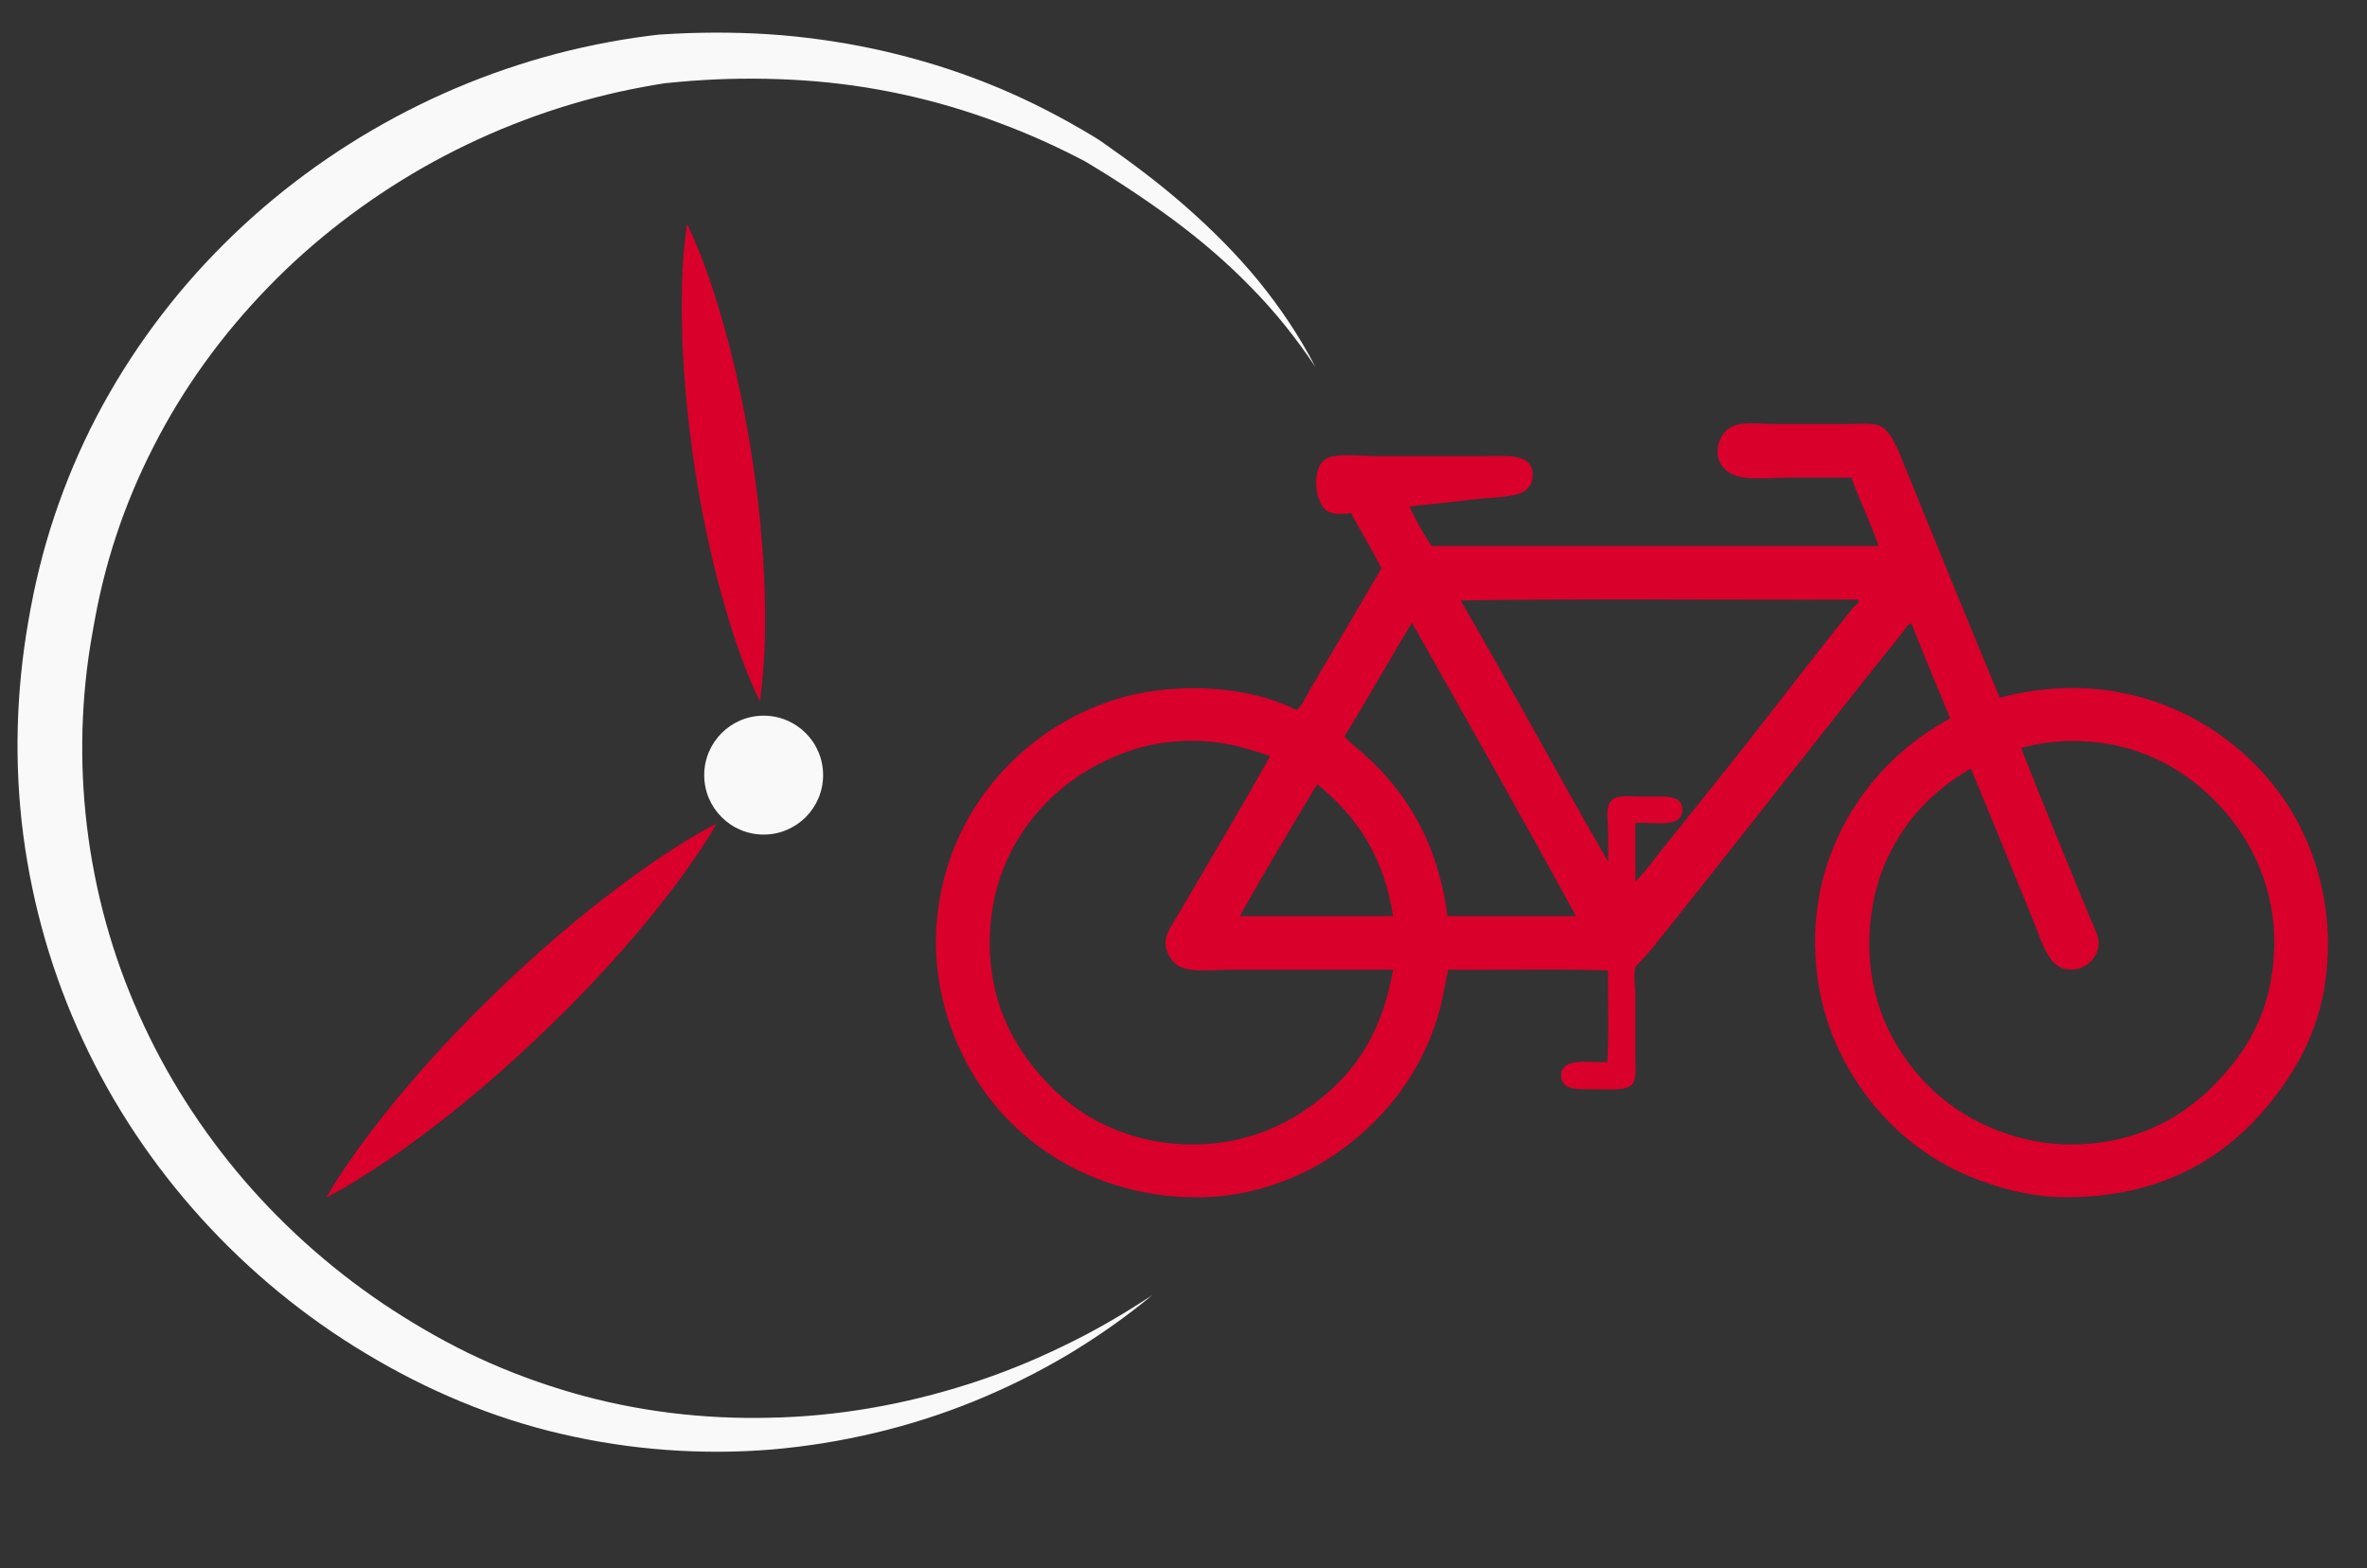 <?xml version="1.0" encoding="utf-8"?>
<!-- Generator: Adobe Illustrator 15.0.0, SVG Export Plug-In . SVG Version: 6.00 Build 0)  -->
<!DOCTYPE svg PUBLIC "-//W3C//DTD SVG 1.1//EN" "http://www.w3.org/Graphics/SVG/1.1/DTD/svg11.dtd">
<svg version="1.1" id="Ebene_1" xmlns="http://www.w3.org/2000/svg" xmlns:xlink="http://www.w3.org/1999/xlink" x="0px" y="0px"
	 width="530.334px" height="351.333px" viewBox="0 0 530.334 351.333" enable-background="new 0 0 530.334 351.333"
	 xml:space="preserve">
<rect x="0" y="0" width="530.334" height="351.333" fill="#333333" stroke="none"/>
<circle fill="#F9F9F9" cx="171.102" cy="173.657" r="13.32"/>
<g>
	<line fill="#D9002B" x1="153.917" y1="50.096" x2="170.238" y2="157.14"/>
	<path fill="#D9002B" d="M153.917,50.096c4.054,8.51,6.762,17.225,9.132,25.991c2.307,8.776,4.116,17.628,5.475,26.548
		c1.375,8.918,2.291,17.906,2.704,26.971c0.354,9.074,0.359,18.201-0.99,27.534c-4.069-8.507-6.784-17.221-9.15-25.988
		c-2.308-8.776-4.112-17.629-5.457-26.551c-1.362-8.92-2.273-17.909-2.686-26.974C152.596,68.553,152.584,59.427,153.917,50.096z"/>
</g>
<g>
	<line fill="#D9002B" x1="73.141" y1="268.261" x2="160.565" y2="184.501"/>
	<path fill="#D9002B" d="M73.141,268.261c2.606-4.572,5.564-8.776,8.595-12.905c3.048-4.111,6.244-8.067,9.522-11.938
		c6.564-7.733,13.551-15.025,20.824-22.017c7.286-6.979,14.87-13.648,22.875-19.876c4.006-3.111,8.096-6.135,12.335-9.002
		c4.257-2.849,8.587-5.621,13.273-8.022c-2.6,4.579-5.555,8.786-8.583,12.917c-3.046,4.113-6.242,8.069-9.521,11.938
		c-6.565,7.731-13.552,15.022-20.837,22.003c-7.296,6.968-14.881,13.636-22.888,19.863c-4.007,3.109-8.097,6.133-12.334,9.002
		C82.147,263.078,77.82,265.853,73.141,268.261z"/>
</g>
<g>
	<path fill-rule="evenodd" clip-rule="evenodd" fill="#D9002B" d="M448.032,156.312c28.954-7.63,52.081,6.014,63.528,22.53
		c6.262,9.031,10.581,21.459,9.974,35.274c-0.613,13.975-5.676,23.799-12.559,32.503c-9.859,12.472-24.479,21.725-46.354,21.606
		c-6.819-0.036-13.088-1.584-18.837-3.692c-10.525-3.861-19.25-10.425-25.855-19.392c-6.406-8.701-11.181-19.832-11.265-33.796
		c-0.079-12.77,3.981-23.204,9.233-31.21c5.363-8.182,12.517-14.503,21.054-19.207c-2.894-7.078-5.9-14.045-8.681-21.238
		c-1.015,0.176-1.471,1.333-2.031,2.032c-18.586,23.195-37.005,46.941-55.772,70.361c-0.532,0.667-1.264,1.508-2.031,2.402
		c-0.692,0.805-1.894,1.791-2.032,2.215c-0.474,1.451,0,4.406,0,6.648c0,4.953,0,8.18,0,13.297c0,2.185,0.287,4.868-0.554,6.095
		c-1.234,1.797-5.674,1.292-9.048,1.292c-3.77,0-7.071,0.16-7.02-3.139c0.067-4.284,6.938-2.662,10.34-2.955
		c0.434-6.464,0.064-13.728,0.187-20.499c-11.571-0.431-23.945-0.061-35.827-0.185c-0.782,3.285-1.18,6.414-2.031,9.417
		c-2.453,8.651-6.771,16.163-12.189,22.162c-7.219,7.991-16.285,14.319-28.071,17.545c-13.993,3.831-28.255,1.35-38.782-3.324
		c-10.441-4.636-18.795-12.035-24.563-21.054c-6.054-9.469-10.348-22.523-8.863-36.566c1.406-13.311,6.776-23.688,13.852-31.765
		c6.832-7.801,16.592-14.464,28.07-17.545c12.165-3.264,27.846-2.513,38.599,2.956c1.288-0.956,1.797-2.555,2.586-3.878
		c5.367-9.023,11.057-18.641,16.437-27.887c-2.164-4.239-4.599-8.207-6.833-12.373c-1.937,0.313-3.924,0.309-5.172-0.37
		c-3.046-1.655-3.974-10.317,0-12.003c2.46-1.046,7.901-0.37,11.264-0.37c6.809,0,15.376,0,22.902,0
		c5.869,0,12.482-0.981,11.635,5.17c-0.178,1.288-0.85,1.976-1.662,2.585c-2.043,1.534-7.691,1.5-10.712,1.847
		c-4.367,0.503-9.881,1.132-15.144,1.663c1.188,2.691,3.124,6.229,4.986,8.865c33.364,0,66.73,0,100.096,0
		c-1.569-4.834-4.246-10.16-6.095-15.329c-3.735,0-8.61,0-13.48,0c-4.666,0-9.662,0.673-12.743-0.554
		c-2.516-1.002-4.428-3.436-3.51-7.019c0.521-2.026,2.123-4.088,4.986-4.432c2.734-0.328,5.415,0,7.941,0c4.929,0,10.255,0,15.697,0
		c2.44,0,5.679-0.3,7.388,0.369c2.003,0.785,3.484,3.69,4.616,6.464C433.05,119.88,440.595,138.417,448.032,156.312z
		 M360.31,193.063c0-2.168,0-4.209,0-6.464c0-2.103-0.497-4.781,0.186-6.463c0.942-2.329,4.367-1.662,8.125-1.662
		c4.363,0,8.347-0.531,8.311,2.954c-0.046,4.255-6.145,2.667-10.526,2.955c0,4.371,0,8.742,0,13.113
		c2.325-2.258,4.208-4.976,6.278-7.572c6.374-7.985,12.761-15.847,19.023-23.824c7.812-9.947,15.628-20.234,23.453-29.918
		c0.384-0.475,1.838-1.353,1.107-1.847c-29.607,0.123-59.712-0.246-89.013,0.186C338.488,153.816,349.122,173.716,360.31,193.063z
		 M301.214,164.992c1.257,1.396,2.724,2.521,4.062,3.693c9.915,8.672,16.926,20.229,19.022,36.566c9.604,0,19.206,0,28.811,0
		c-12.055-22.111-24.437-43.896-36.752-65.745C311.221,147.913,306.396,156.63,301.214,164.992z M263.538,166.099
		c-6.831,0.503-12.616,2.587-17.545,5.172c-13.448,7.048-25.093,21.625-24.192,42.106c0.569,12.935,6.211,22.647,13.851,30.287
		c7.478,7.477,18.33,12.702,31.396,12.743c13.262,0.043,23.212-5.284,30.473-11.634c7.729-6.761,12.488-15.385,14.589-27.517
		c-11.159,0-24.17,0-36.014,0c-4.021,0-8.611,0.627-11.447-0.555c-1.893-0.787-3.456-3.106-3.51-5.355
		c-0.051-2.096,1.318-3.884,2.4-5.725c7.253-12.347,14.268-24.135,21.053-36.197C278.493,167.23,272.085,165.471,263.538,166.099z
		 M423.101,191.77c-4.202,8.705-5.794,20.97-2.583,32.134c2.647,9.22,8.393,17.235,15.326,22.716
		c6.871,5.432,17.026,9.858,28.441,9.788c13.72-0.083,24.016-5.548,31.395-12.927c7.776-7.775,13.336-16.867,13.852-30.656
		c0.509-13.592-5.135-24.797-12.188-32.319c-6.821-7.272-16.615-13.658-30.104-14.406c-5.714-0.316-10.16,0.303-14.406,1.479
		c4.783,12.228,10.313,25.461,15.513,38.227c0.75,1.835,2.001,3.897,1.849,5.911c-0.234,3.077-3.403,6.283-7.572,5.355
		c-3.792-0.844-5.25-6.366-6.648-9.789c-4.896-11.979-9.813-24.109-14.404-35.089C433.381,176.933,427.238,183.195,423.101,191.77z
		 M295.119,175.703c-5.897,9.739-11.717,19.558-17.362,29.548c11.451,0,22.902,0,34.352,0
		C310.113,191.734,303.717,182.618,295.119,175.703z"/>
</g>
<g>
	<path fill="#F9F9F9" d="M258.146,290.174c-5.911,4.922-12.262,9.343-18.894,13.333c-6.656,3.95-13.63,7.402-20.833,10.351
		c-14.414,5.889-29.812,9.521-45.472,10.888c-15.67,1.279-31.608,0.125-47.061-3.467c-15.463-3.551-30.348-9.862-43.931-18.054
		c-27.284-16.335-49.822-40.967-63.355-70.112c-6.807-14.541-11.309-30.176-13.398-46.13c-2.063-15.962-1.596-32.237,1.194-48.061
		l0.515-2.844l0.589-2.999c0.408-1.974,0.854-3.94,1.339-5.897c0.969-3.914,2.093-7.789,3.372-11.612
		c2.555-7.646,5.703-15.093,9.428-22.233c7.481-14.265,17.147-27.34,28.517-38.649c22.725-22.646,52.066-38.333,83.267-44.676
		c3.896-0.8,7.82-1.466,11.764-1.962l1.479-0.182l0.74-0.087c0.605-0.067,0.271-0.025,0.453-0.043l0.18-0.011l0.359-0.022
		l2.953-0.166c1.972-0.096,3.945-0.165,5.92-0.2c7.897-0.138,15.817,0.186,23.667,1.148c15.699,1.873,31.12,6.014,45.499,12.357
		c3.587,1.601,7.114,3.324,10.566,5.174c1.727,0.924,3.437,1.877,5.128,2.858l2.524,1.491l1.251,0.762
		c0.023,0.012,0.361,0.224,0.288,0.184l0.148,0.103l0.295,0.206l0.592,0.411c6.362,4.438,12.595,9.1,18.435,14.24
		c5.841,5.129,11.363,10.64,16.285,16.636c4.894,6.015,9.231,12.461,12.76,19.297c-4.26-6.403-9.049-12.403-14.406-17.826
		c-5.302-5.473-11.098-10.421-17.185-14.961c-6.11-4.512-12.444-8.719-18.966-12.639l-1.098-0.656l-1.256-0.655l-2.526-1.277
		c-1.691-0.837-3.395-1.646-5.109-2.423c-3.431-1.558-6.913-2.984-10.435-4.287c-14.057-5.293-28.809-8.475-43.693-9.468
		c-7.442-0.49-14.911-0.527-22.361-0.086c-1.862,0.109-3.723,0.25-5.582,0.417l-2.79,0.272l-0.358,0.037l-0.179,0.019
		c0.062-0.006-0.392,0.04,0.094-0.009l-0.686,0.11L146.801,19c-3.653,0.625-7.288,1.349-10.887,2.22
		c-14.396,3.479-28.258,9.009-41.084,16.292c-12.802,7.322-24.61,16.354-34.823,26.911C49.786,74.959,41.071,86.932,34.448,99.963
		c-3.337,6.499-6.175,13.249-8.457,20.18c-1.144,3.464-2.148,6.975-3.011,10.519c-0.432,1.772-0.829,3.553-1.191,5.34l-0.512,2.655
		l-0.51,2.824c-5.255,28.828-1.621,59.115,10.402,85.895c5.956,13.408,13.968,25.915,23.566,37.093
		c9.626,11.157,20.861,20.977,33.288,29.056c6.223,4.019,12.705,7.702,19.415,10.795c6.72,3.105,13.699,5.667,20.837,7.738
		c14.288,4.119,29.287,5.95,44.288,5.566c15.017-0.284,30.03-2.931,44.48-7.549c7.229-2.308,14.306-5.157,21.167-8.501
		C245.102,298.281,251.733,294.417,258.146,290.174z"/>
</g>
</svg>
